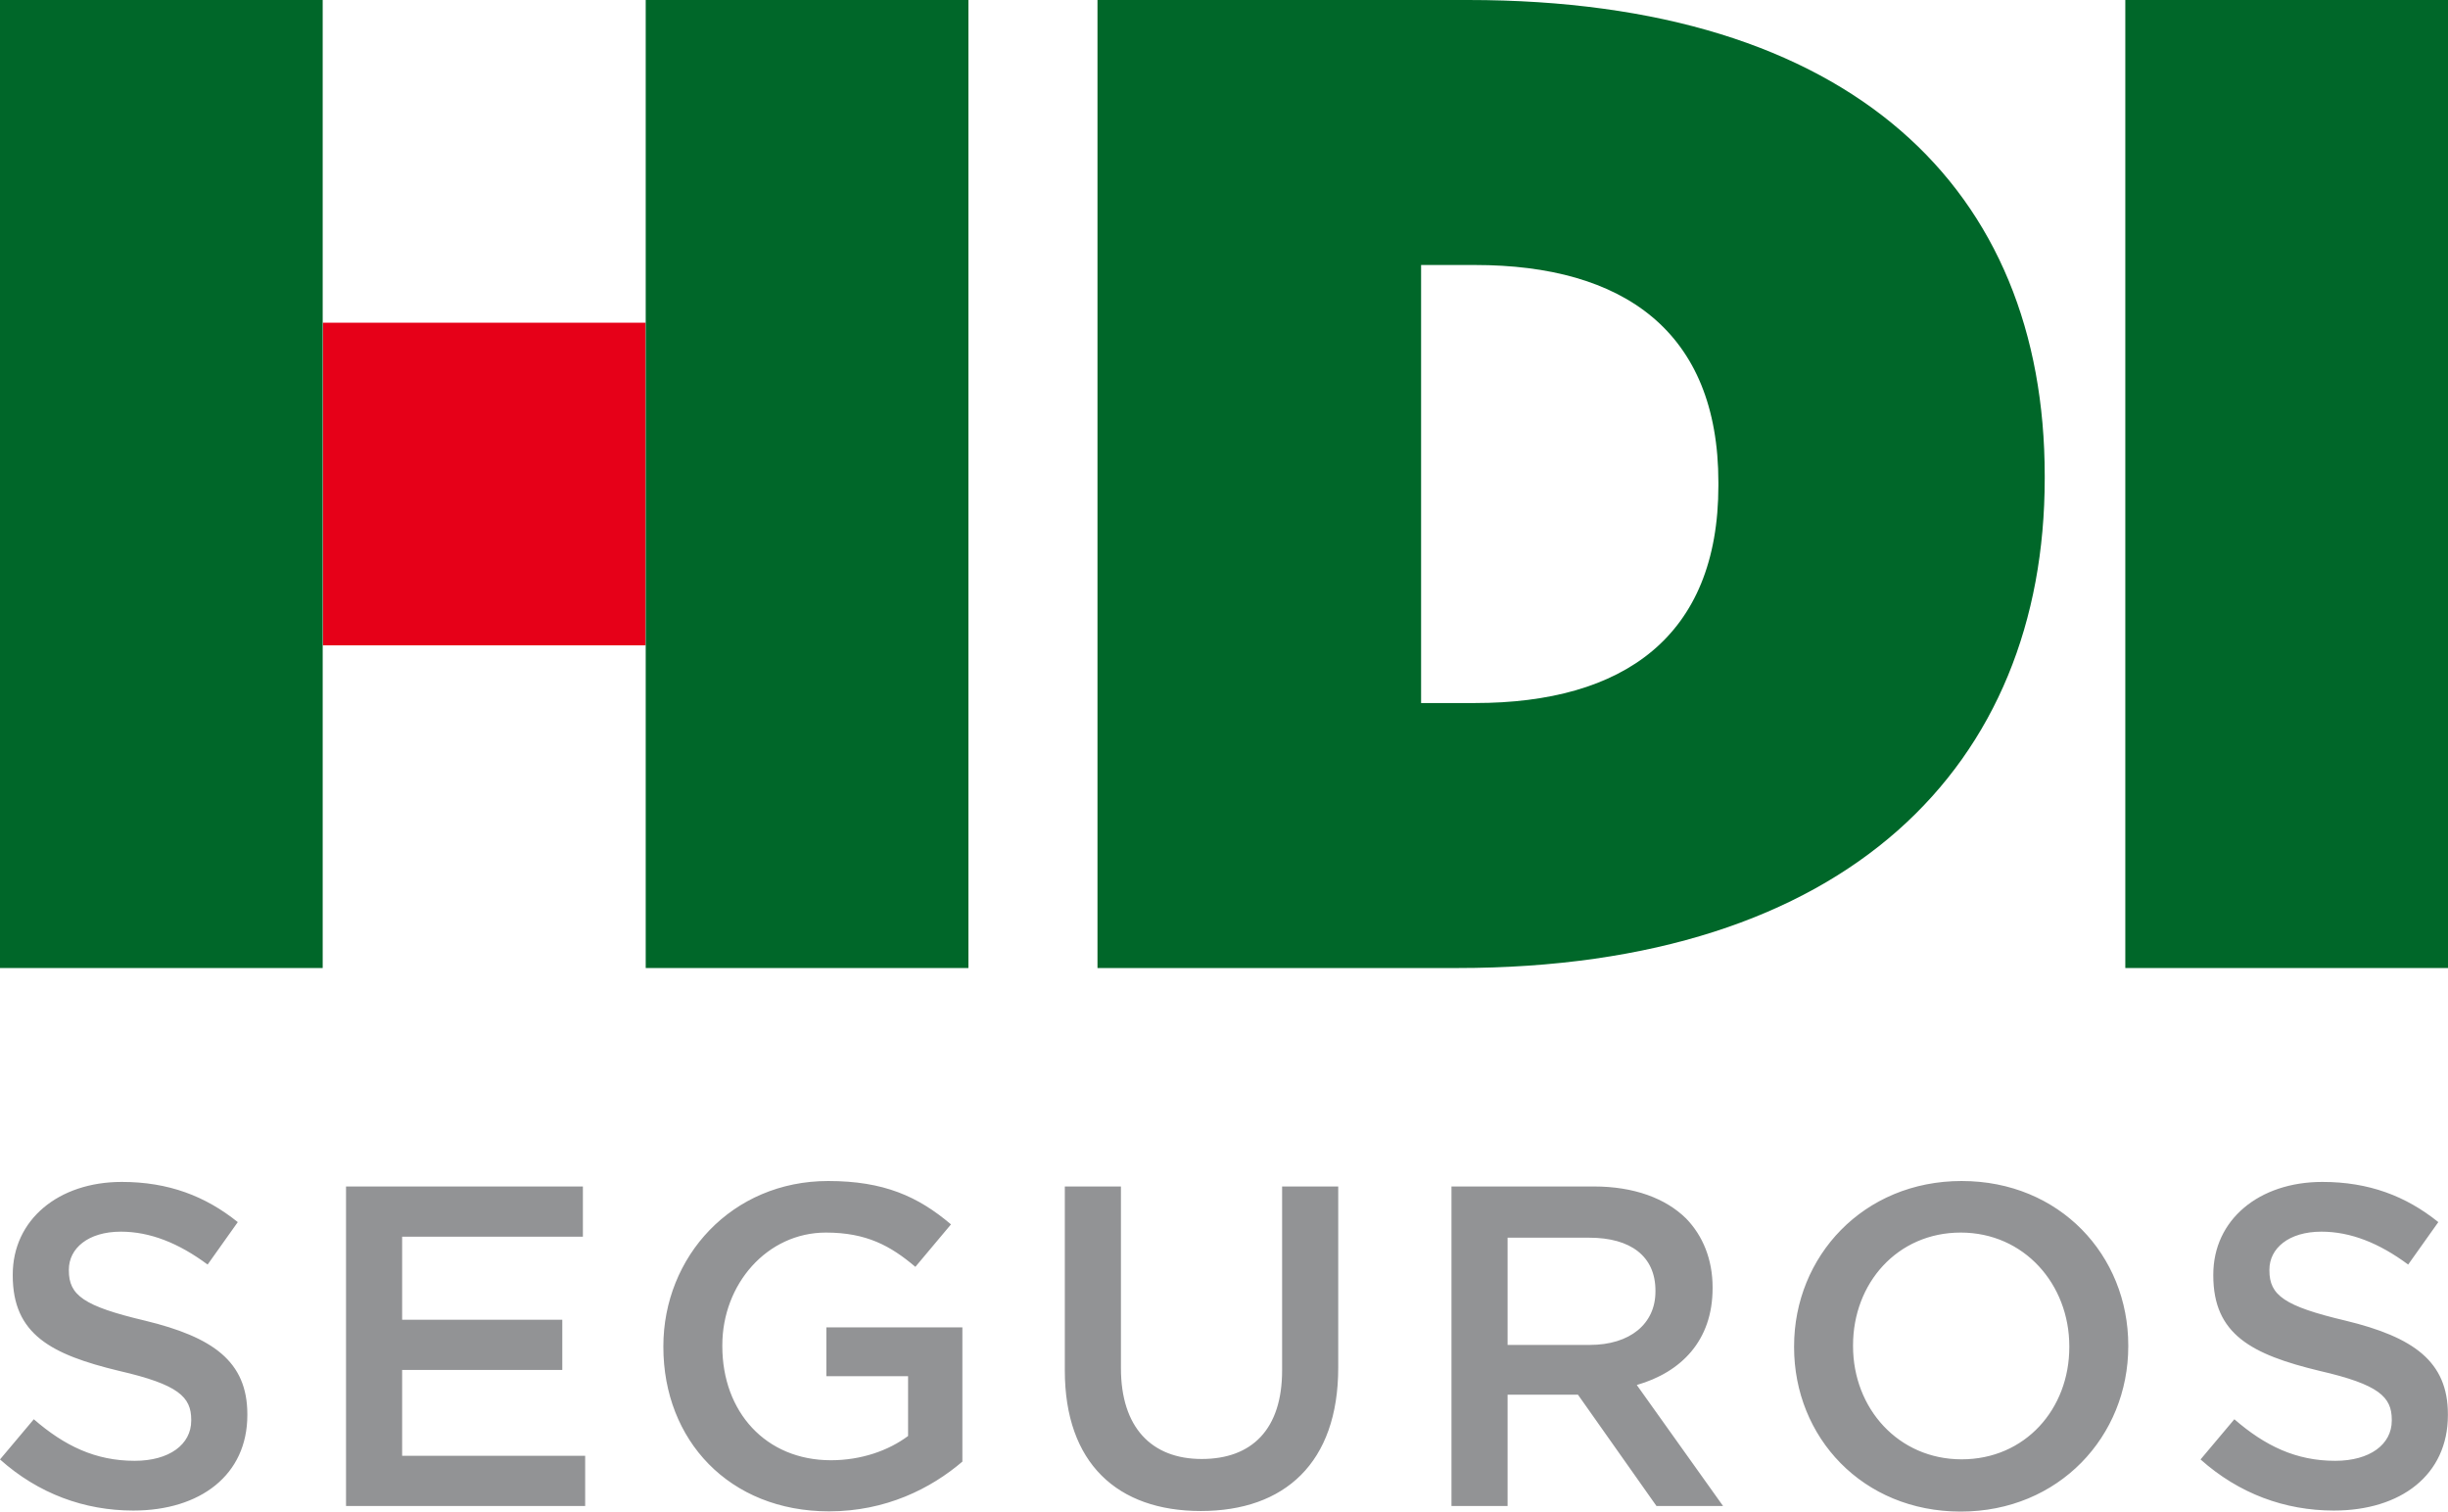 <?xml version="1.0" encoding="UTF-8"?>
<svg id="Ebene_1" data-name="Ebene 1" xmlns="http://www.w3.org/2000/svg" viewBox="0 0 215.07 132.79">
  <defs>
    <style>
      .cls-1 {
        fill: #929395;
      }

      .cls-1, .cls-2, .cls-3 {
        stroke-width: 0px;
      }

      .cls-2 {
        fill: #006729;
      }

      .cls-3 {
        fill: #e60018;
      }
    </style>
  </defs>
  <path class="cls-1" d="M0,128.21l2.97-3.53c2.69,2.33,5.41,3.65,8.86,3.65,3.05,0,4.97-1.44,4.97-3.53v-.08c0-2-1.12-3.09-6.34-4.29-5.97-1.44-9.34-3.21-9.34-8.38v-.08c0-4.81,4.01-8.14,9.58-8.14,4.09,0,7.34,1.24,10.19,3.53l-2.65,3.73c-2.53-1.88-5.05-2.89-7.62-2.89-2.89,0-4.57,1.48-4.57,3.33v.08c0,2.17,1.28,3.13,6.7,4.41,5.94,1.44,8.98,3.57,8.98,8.22v.08c0,5.25-4.13,8.38-10.02,8.38-4.29,0-8.34-1.48-11.71-4.49ZM30.4,104.23h20.81v4.41h-15.88v7.3h14.07v4.41h-14.07v7.54h16.08v4.41h-21.01v-28.07ZM58.28,118.35v-.08c0-7.86,6.01-14.52,14.48-14.52,4.89,0,7.9,1.36,10.79,3.81l-3.13,3.73c-2.17-1.84-4.29-3.01-7.86-3.01-5.17,0-9.1,4.53-9.1,9.9v.08c0,5.77,3.81,10.02,9.54,10.02,2.65,0,5.05-.84,6.78-2.13v-5.25h-7.18v-4.29h11.95v11.79c-2.77,2.37-6.74,4.37-11.71,4.37-8.78,0-14.56-6.26-14.56-14.44ZM93.55,120.39v-16.16h4.93v15.96c0,5.21,2.69,7.98,7.1,7.98s7.06-2.61,7.06-7.78v-16.16h4.93v15.92c0,8.38-4.73,12.59-12.07,12.59s-11.95-4.21-11.95-12.35ZM127.52,104.23h12.51c3.53,0,6.3,1.04,8.1,2.81,1.48,1.52,2.33,3.61,2.33,6.05v.08c0,4.61-2.77,7.38-6.66,8.5l7.58,10.63h-5.85l-6.9-9.78h-6.18v9.78h-4.93v-28.07ZM139.67,118.15c3.53,0,5.77-1.85,5.77-4.69v-.08c0-3.01-2.17-4.65-5.81-4.65h-7.18v9.42h7.22ZM157.62,118.35v-.08c0-7.9,6.09-14.52,14.72-14.52s14.64,6.54,14.64,14.44v.08c0,7.9-6.09,14.52-14.72,14.52s-14.64-6.54-14.64-14.44ZM181.8,118.35v-.08c0-5.45-3.97-9.99-9.54-9.99s-9.46,4.45-9.46,9.9v.08c0,5.45,3.97,9.94,9.54,9.94s9.46-4.41,9.46-9.86ZM193.33,128.21l2.97-3.53c2.69,2.33,5.41,3.65,8.86,3.65,3.05,0,4.97-1.44,4.97-3.53v-.08c0-2-1.12-3.09-6.34-4.29-5.98-1.44-9.34-3.21-9.34-8.38v-.08c0-4.81,4.01-8.14,9.58-8.14,4.09,0,7.34,1.24,10.19,3.53l-2.65,3.73c-2.53-1.88-5.05-2.89-7.62-2.89-2.89,0-4.57,1.48-4.57,3.33v.08c0,2.17,1.28,3.13,6.7,4.41,5.94,1.44,8.98,3.57,8.98,8.22v.08c0,5.25-4.13,8.38-10.02,8.38-4.29,0-8.34-1.48-11.71-4.49Z"/>
  <path class="cls-2" d="M96.42,85.04h31.59c34.38,0,51.63-17.86,51.63-43.01v-.24c0-25.15-16.89-41.79-50.66-41.79h-32.56v85.04ZM124.85,61.76V23.28h4.74c13,0,21.38,5.8,21.38,19.11v.26c0,13.31-8.38,19.11-21.38,19.11h-4.74Z"/>
  <path id="path34" class="cls-2" d="M186.72,85.04h28.35V0h-28.35v85.04Z"/>
  <path id="path34-2" data-name="path34" class="cls-3" d="M28.37,56.69h28.35v-28.34h-28.35v28.34Z"/>
  <path id="path34-3" data-name="path34" class="cls-2" d="M56.73,85.04h28.35V0h-28.35v85.04Z"/>
  <path id="path34-4" data-name="path34" class="cls-2" d="M0,85.04h28.35V0H0v85.04Z"/>
</svg>